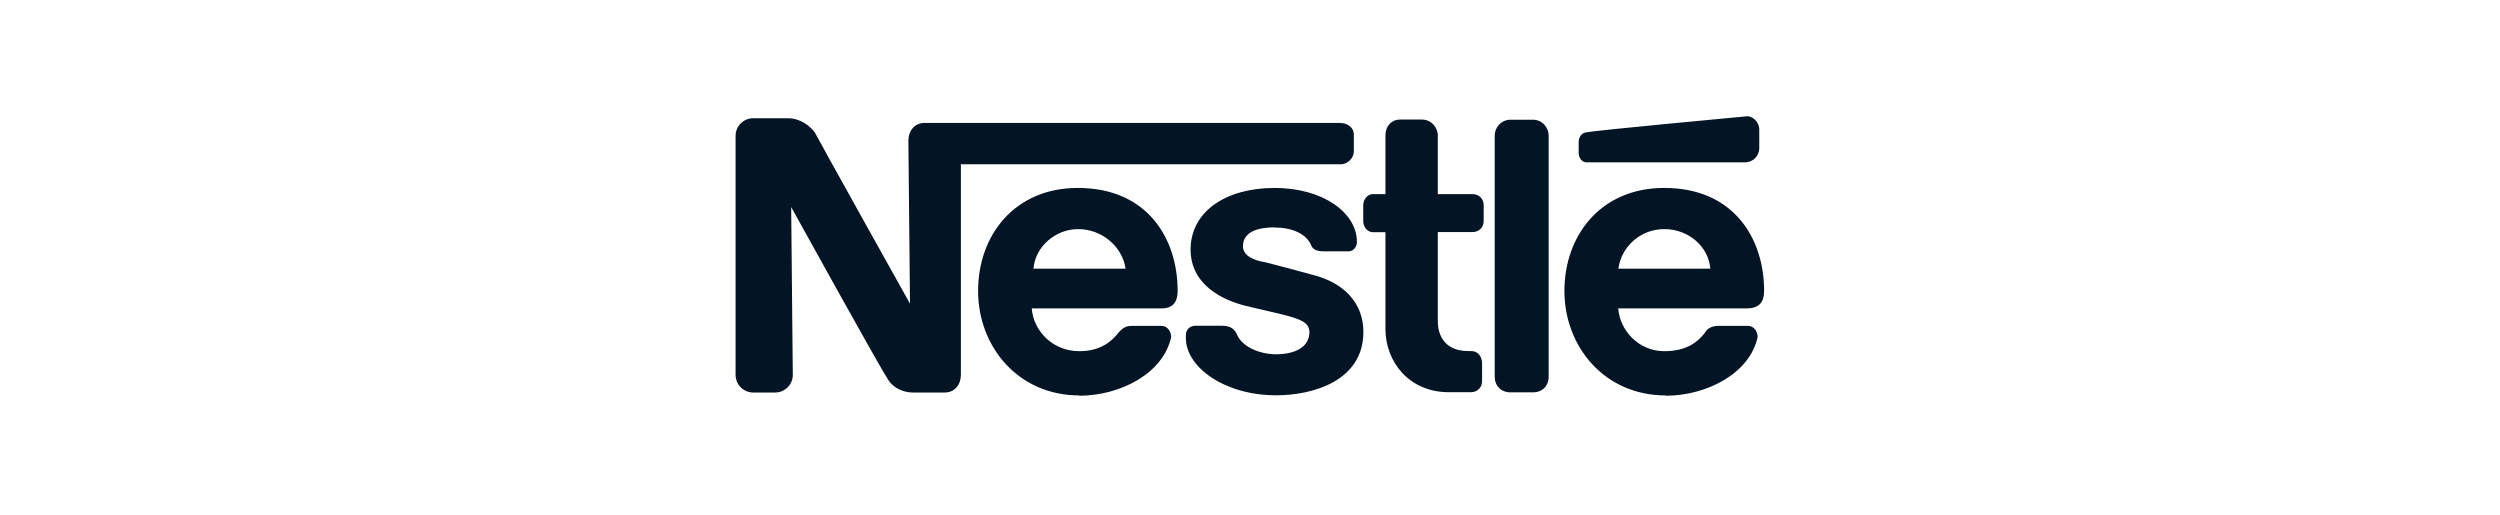 <?xml version="1.0" encoding="UTF-8"?>
<svg id="Layer_1" xmlns="http://www.w3.org/2000/svg" viewBox="0 0 170 35">
  <defs>
    <style>
      .cls-1 {
        fill: #031425;
        fill-rule: evenodd;
      }
    </style>
  </defs>
  <path class="cls-1" d="M86.67,15.47c1.19,0,2.16.43,2.48,1.19.11.32.43.43.86.43h1.72c.22,0,.54-.22.54-.65,0-1.94-2.26-3.66-5.6-3.66s-5.71,1.62-5.71,4.2c0,2.05,1.62,3.23,3.56,3.77.86.22,2.37.54,3.12.75.75.22,1.4.43,1.4,1.08,0,1.08-1.08,1.51-2.26,1.51s-2.37-.54-2.69-1.4c-.22-.43-.54-.54-1.08-.54h-1.72c-.32,0-.65.21-.65.64v.21c0,1.94,2.59,3.88,6.14,3.88,2.48,0,5.93-.97,5.93-4.31,0-1.94-1.29-3.34-3.45-3.88-.76-.22-2.8-.75-3.23-.86-.75-.11-1.51-.43-1.51-1.08,0-.97.97-1.29,2.16-1.29h0ZM98.52,26.67c-2.69,0-4.31-2.05-4.31-4.31v-6.57h-.86c-.32,0-.65-.32-.65-.75v-1.08c0-.43.32-.76.65-.76h.86v-3.99c0-.65.43-1.08.97-1.08h1.51c.64,0,1.08.54,1.08,1.08v3.99h2.37c.43,0,.75.32.75.75v1.08c0,.43-.32.75-.75.75h-2.37v6.04c0,1.29.75,2.05,2.05,2.05h.21c.43,0,.75.32.75.86v1.19c0,.43-.32.75-.75.75h-1.51,0ZM105.31,9.22c0-.54-.43-1.08-1.08-1.08h-1.51c-.65,0-1.08.54-1.08,1.08v16.38c0,.64.43,1.08,1.08,1.08h1.51c.65,0,1.08-.43,1.08-1.08V9.22h0ZM73.41,26.89c-4.2,0-6.9-3.34-6.9-7.11s2.47-6.99,6.76-7h.02c4.74,0,6.79,3.45,6.79,7,0,.75-.32,1.19-1.08,1.19h-8.84c.11,1.51,1.4,2.91,3.23,2.91,1.18,0,2.04-.43,2.69-1.29.21-.22.43-.43.86-.43h2.05c.43,0,.65.43.65.76-.54,2.47-3.43,3.97-6.22,3.99h-.03ZM113.28,26.89c-4.2,0-6.9-3.34-6.9-7.11s2.47-6.99,6.76-7h.03c4.74,0,6.79,3.45,6.79,7,0,.75-.32,1.19-1.19,1.19h-8.73c.11,1.51,1.4,2.91,3.12,2.91,1.29,0,2.16-.43,2.8-1.29.11-.22.43-.43.86-.43h2.05c.43,0,.65.43.65.76-.54,2.47-3.43,3.97-6.22,3.99h-.04ZM91.19,8.36h-28.34c-.65,0-1.08.54-1.08,1.19l.11,11.1s-6.14-10.99-6.47-11.64c-.32-.43-.97-.97-1.83-.97h-2.37c-.65,0-1.19.54-1.19,1.19v16.27c0,.65.54,1.19,1.19,1.19h1.51c.65,0,1.19-.54,1.19-1.19l-.11-11.42s6.14,11.1,6.47,11.53c.32.65.97,1.08,1.83,1.08h2.16c.65,0,1.08-.54,1.08-1.19v-14.33h25.86c.43,0,.86-.43.86-.86v-1.19c0-.43-.43-.75-.86-.75h0ZM110.05,18.27h6.25c-.11-1.51-1.5-2.69-3.11-2.69h-.02c-1.61,0-2.9,1.17-3.12,2.67v.02s0,0,0,0ZM70.29,18.27h6.25c-.22-1.51-1.61-2.69-3.22-2.69h-.02c-1.5,0-2.9,1.17-3.02,2.67v.02h0ZM107.35,9.65v.75c0,.32.21.64.54.64h10.77c.54,0,.97-.43.97-.97v-1.29c0-.43-.43-.97-.97-.86,0,0-10.45.97-10.77,1.08-.32,0-.54.32-.54.65h0Z"/>
</svg>
